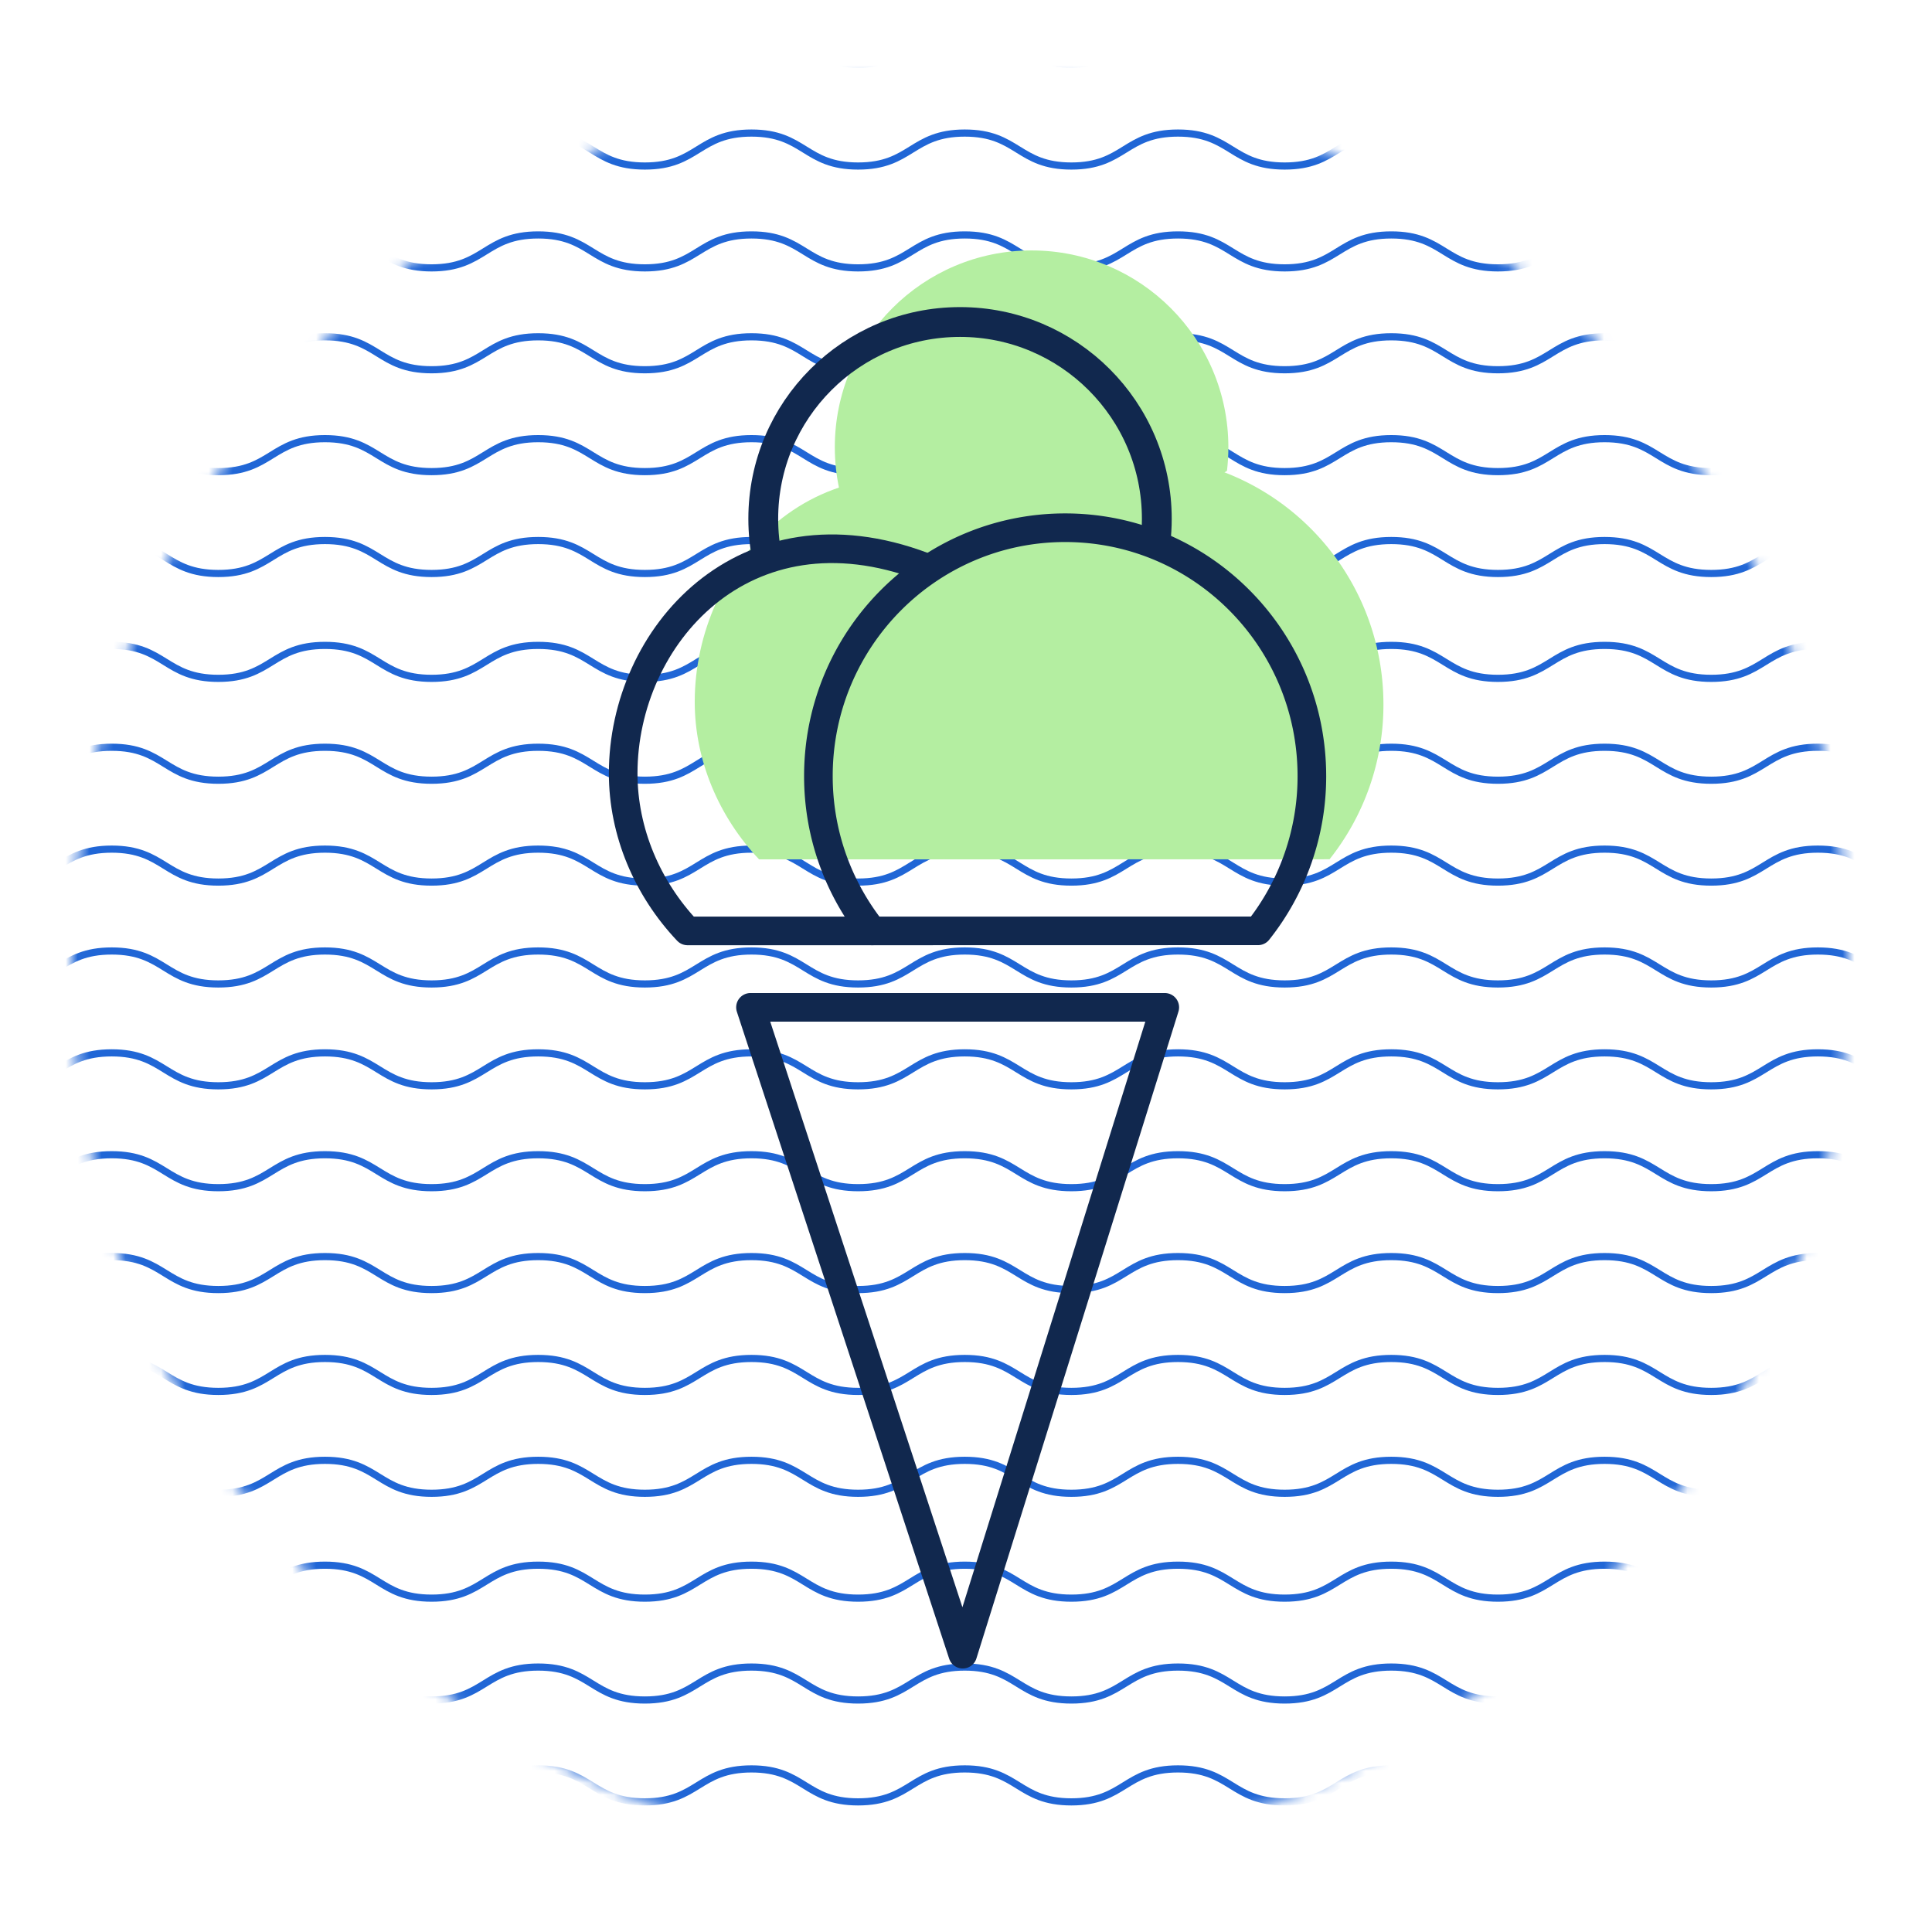 <svg width="162" height="162" xmlns="http://www.w3.org/2000/svg" xmlns:xlink="http://www.w3.org/1999/xlink"><defs><ellipse id="a" cx="74.503" cy="75" rx="74.503" ry="75"/></defs><g fill="none" fill-rule="evenodd"><g transform="translate(6 6)"><mask id="b" fill="#fff"><use xlink:href="#a"/></mask><g mask="url(#b)" stroke="#2066D6" stroke-width=".6"><path d="M-32.4-3.384c4.472 0 4.472 2.763 8.943 2.763 4.47 0 4.47-2.763 8.942-2.763 4.47 0 4.47 2.763 8.942 2.763 4.47 0 4.47-2.763 8.94-2.763s4.47 2.763 8.94 2.763 4.47-2.763 8.941-2.763c4.471 0 4.471 2.763 8.941 2.763 4.47 0 4.47-2.763 8.94-2.763 4.471 0 4.471 2.763 8.942 2.763 4.47 0 4.47-2.763 8.942-2.763 4.47 0 4.47 2.763 8.94 2.763 4.471 0 4.471-2.763 8.942-2.763 4.47 0 4.47 2.763 8.941 2.763 4.47 0 4.47-2.763 8.941-2.763 4.472 0 4.472 2.763 8.943 2.763 4.47 0 4.47-2.763 8.941-2.763 4.472 0 4.472 2.763 8.943 2.763 4.471 0 4.471-2.763 8.942-2.763s4.471 2.763 8.943 2.763c4.47 0 4.47-2.763 8.942-2.763 4.471 0 4.471 2.763 8.942 2.763 4.472 0 4.472-2.763 8.944-2.763 4.47 0 4.47 2.763 8.942 2.763 4.471 0 4.471-2.763 8.942-2.763 4.472 0 4.472 2.763 8.944 2.763s4.472-2.763 8.943-2.763c4.471 0 4.471 2.763 8.943 2.763 4.472 0 4.472-2.763 8.943-2.763 4.471 0 4.471 2.763 8.943 2.763 4.472 0 4.472-2.763 8.943-2.763 4.472 0 4.472 2.763 8.945 2.763 4.471 0 4.471-2.763 8.944-2.763 4.472 0 4.472 2.763 8.943 2.763 4.471 0 4.471-2.763 8.942-2.763s4.471 2.763 8.942 2.763c4.472 0 4.472-2.763 8.944-2.763s4.472 2.763 8.944 2.763 4.472-2.763 8.943-2.763c4.472 0 4.472 2.763 8.944 2.763s4.472-2.763 8.944-2.763c4.473 0 4.473 2.763 8.946 2.763 4.471 0 4.471-2.763 8.943-2.763 4.473 0 4.473 2.763 8.946 2.763s4.473-2.763 8.946-2.763c4.474 0 4.474 2.763 8.948 2.763s4.474-2.763 8.947-2.763M-32.4 5.157c4.472 0 4.472 2.764 8.943 2.764 4.47 0 4.47-2.764 8.942-2.764 4.47 0 4.47 2.764 8.942 2.764 4.47 0 4.47-2.764 8.94-2.764s4.47 2.764 8.94 2.764 4.47-2.764 8.941-2.764c4.471 0 4.471 2.764 8.941 2.764 4.47 0 4.47-2.764 8.94-2.764 4.471 0 4.471 2.764 8.942 2.764 4.47 0 4.47-2.764 8.942-2.764 4.47 0 4.47 2.764 8.94 2.764 4.471 0 4.471-2.764 8.942-2.764 4.47 0 4.47 2.764 8.941 2.764 4.47 0 4.47-2.764 8.941-2.764 4.472 0 4.472 2.764 8.943 2.764 4.47 0 4.47-2.764 8.941-2.764 4.472 0 4.472 2.764 8.943 2.764 4.471 0 4.471-2.764 8.942-2.764s4.471 2.764 8.943 2.764c4.47 0 4.47-2.764 8.942-2.764 4.471 0 4.471 2.764 8.942 2.764 4.472 0 4.472-2.764 8.944-2.764 4.47 0 4.47 2.764 8.942 2.764 4.471 0 4.471-2.764 8.942-2.764 4.472 0 4.472 2.764 8.944 2.764s4.472-2.764 8.943-2.764c4.471 0 4.471 2.764 8.943 2.764 4.472 0 4.472-2.764 8.943-2.764 4.471 0 4.471 2.764 8.943 2.764 4.472 0 4.472-2.764 8.943-2.764 4.472 0 4.472 2.764 8.945 2.764 4.471 0 4.471-2.764 8.944-2.764 4.472 0 4.472 2.764 8.943 2.764 4.471 0 4.471-2.764 8.942-2.764s4.471 2.764 8.942 2.764c4.472 0 4.472-2.764 8.944-2.764s4.472 2.764 8.944 2.764 4.472-2.764 8.943-2.764c4.472 0 4.472 2.764 8.944 2.764s4.472-2.764 8.944-2.764c4.473 0 4.473 2.764 8.946 2.764 4.471 0 4.471-2.764 8.943-2.764 4.473 0 4.473 2.764 8.946 2.764s4.473-2.764 8.946-2.764c4.474 0 4.474 2.764 8.948 2.764s4.474-2.764 8.947-2.764M-32.4 13.699c4.472 0 4.472 2.763 8.943 2.763 4.47 0 4.47-2.763 8.942-2.763 4.47 0 4.47 2.763 8.942 2.763 4.47 0 4.47-2.763 8.94-2.763s4.47 2.763 8.94 2.763 4.47-2.763 8.941-2.763c4.471 0 4.471 2.763 8.941 2.763 4.47 0 4.47-2.763 8.94-2.763 4.471 0 4.471 2.763 8.942 2.763 4.47 0 4.47-2.763 8.942-2.763 4.47 0 4.47 2.763 8.94 2.763 4.471 0 4.471-2.763 8.942-2.763 4.47 0 4.47 2.763 8.941 2.763 4.47 0 4.47-2.763 8.941-2.763 4.472 0 4.472 2.763 8.943 2.763 4.47 0 4.47-2.763 8.941-2.763 4.472 0 4.472 2.763 8.943 2.763 4.471 0 4.471-2.763 8.942-2.763s4.471 2.763 8.943 2.763c4.47 0 4.47-2.763 8.942-2.763 4.471 0 4.471 2.763 8.942 2.763 4.472 0 4.472-2.763 8.944-2.763 4.47 0 4.47 2.763 8.942 2.763 4.471 0 4.471-2.763 8.942-2.763 4.472 0 4.472 2.763 8.944 2.763s4.472-2.763 8.943-2.763c4.471 0 4.471 2.763 8.943 2.763 4.472 0 4.472-2.763 8.943-2.763 4.471 0 4.471 2.763 8.943 2.763 4.472 0 4.472-2.763 8.943-2.763 4.472 0 4.472 2.763 8.945 2.763 4.471 0 4.471-2.763 8.944-2.763 4.472 0 4.472 2.763 8.943 2.763 4.471 0 4.471-2.763 8.942-2.763s4.471 2.763 8.942 2.763c4.472 0 4.472-2.763 8.944-2.763s4.472 2.763 8.944 2.763 4.472-2.763 8.943-2.763c4.472 0 4.472 2.763 8.944 2.763s4.472-2.763 8.944-2.763c4.473 0 4.473 2.763 8.946 2.763 4.471 0 4.471-2.763 8.943-2.763 4.473 0 4.473 2.763 8.946 2.763s4.473-2.763 8.946-2.763c4.474 0 4.474 2.763 8.948 2.763s4.474-2.763 8.947-2.763M-32.4 22.24c4.472 0 4.472 2.764 8.943 2.764 4.47 0 4.47-2.763 8.942-2.763 4.47 0 4.47 2.763 8.942 2.763 4.47 0 4.47-2.763 8.94-2.763s4.47 2.763 8.94 2.763 4.47-2.763 8.941-2.763c4.471 0 4.471 2.763 8.941 2.763 4.47 0 4.47-2.763 8.94-2.763 4.471 0 4.471 2.763 8.942 2.763 4.47 0 4.47-2.763 8.942-2.763 4.47 0 4.47 2.763 8.94 2.763 4.471 0 4.471-2.763 8.942-2.763 4.47 0 4.47 2.763 8.941 2.763 4.47 0 4.47-2.763 8.941-2.763 4.472 0 4.472 2.763 8.943 2.763 4.47 0 4.47-2.763 8.941-2.763 4.472 0 4.472 2.763 8.943 2.763 4.471 0 4.471-2.763 8.942-2.763s4.471 2.763 8.943 2.763c4.47 0 4.47-2.763 8.942-2.763 4.471 0 4.471 2.763 8.942 2.763 4.472 0 4.472-2.763 8.944-2.763 4.47 0 4.47 2.763 8.942 2.763 4.471 0 4.471-2.763 8.942-2.763 4.472 0 4.472 2.763 8.944 2.763s4.472-2.763 8.943-2.763c4.471 0 4.471 2.763 8.943 2.763 4.472 0 4.472-2.763 8.943-2.763 4.471 0 4.471 2.763 8.943 2.763 4.472 0 4.472-2.763 8.943-2.763 4.472 0 4.472 2.763 8.945 2.763 4.471 0 4.471-2.763 8.944-2.763 4.472 0 4.472 2.763 8.943 2.763 4.471 0 4.471-2.763 8.942-2.763s4.471 2.763 8.942 2.763c4.472 0 4.472-2.763 8.944-2.763s4.472 2.763 8.944 2.763 4.472-2.763 8.943-2.763c4.472 0 4.472 2.763 8.944 2.763s4.472-2.763 8.944-2.763c4.473 0 4.473 2.763 8.946 2.763 4.471 0 4.471-2.763 8.943-2.763 4.473 0 4.473 2.763 8.946 2.763s4.473-2.763 8.946-2.763c4.474 0 4.474 2.763 8.948 2.763s4.474-2.763 8.947-2.763M-32.4 30.782c4.472 0 4.472 2.764 8.943 2.764 4.47 0 4.47-2.764 8.942-2.764 4.47 0 4.47 2.764 8.942 2.764 4.47 0 4.47-2.764 8.94-2.764s4.47 2.764 8.94 2.764 4.47-2.764 8.941-2.764c4.471 0 4.471 2.764 8.941 2.764 4.47 0 4.47-2.764 8.94-2.764 4.471 0 4.471 2.764 8.942 2.764 4.47 0 4.47-2.764 8.942-2.764 4.47 0 4.47 2.764 8.94 2.764 4.471 0 4.471-2.764 8.942-2.764 4.47 0 4.47 2.764 8.941 2.764 4.47 0 4.47-2.764 8.941-2.764 4.472 0 4.472 2.764 8.943 2.764 4.47 0 4.47-2.764 8.941-2.764 4.472 0 4.472 2.764 8.943 2.764 4.471 0 4.471-2.764 8.942-2.764s4.471 2.764 8.943 2.764c4.47 0 4.47-2.764 8.942-2.764 4.471 0 4.471 2.764 8.942 2.764 4.472 0 4.472-2.764 8.944-2.764 4.47 0 4.47 2.764 8.942 2.764 4.471 0 4.471-2.764 8.942-2.764 4.472 0 4.472 2.764 8.944 2.764s4.472-2.764 8.943-2.764c4.471 0 4.471 2.764 8.943 2.764 4.472 0 4.472-2.764 8.943-2.764 4.471 0 4.471 2.764 8.943 2.764 4.472 0 4.472-2.764 8.943-2.764 4.472 0 4.472 2.764 8.945 2.764 4.471 0 4.471-2.764 8.944-2.764 4.472 0 4.472 2.764 8.943 2.764 4.471 0 4.471-2.764 8.942-2.764s4.471 2.764 8.942 2.764c4.472 0 4.472-2.764 8.944-2.764s4.472 2.764 8.944 2.764 4.472-2.764 8.943-2.764c4.472 0 4.472 2.764 8.944 2.764s4.472-2.764 8.944-2.764c4.473 0 4.473 2.764 8.946 2.764 4.471 0 4.471-2.764 8.943-2.764 4.473 0 4.473 2.764 8.946 2.764s4.473-2.764 8.946-2.764c4.474 0 4.474 2.764 8.948 2.764s4.474-2.764 8.947-2.764M-32.4 39.324c4.472 0 4.472 2.763 8.943 2.763 4.47 0 4.47-2.763 8.942-2.763 4.47 0 4.47 2.763 8.942 2.763 4.47 0 4.47-2.763 8.94-2.763s4.47 2.763 8.94 2.763 4.47-2.763 8.941-2.763c4.471 0 4.471 2.763 8.941 2.763 4.47 0 4.47-2.763 8.94-2.763 4.471 0 4.471 2.763 8.942 2.763 4.47 0 4.47-2.763 8.942-2.763 4.47 0 4.47 2.763 8.94 2.763 4.471 0 4.471-2.763 8.942-2.763 4.47 0 4.47 2.763 8.941 2.763 4.47 0 4.47-2.763 8.941-2.763 4.472 0 4.472 2.763 8.943 2.763 4.47 0 4.47-2.763 8.941-2.763 4.472 0 4.472 2.763 8.943 2.763 4.471 0 4.471-2.763 8.942-2.763s4.471 2.763 8.943 2.763c4.47 0 4.47-2.763 8.942-2.763 4.471 0 4.471 2.763 8.942 2.763 4.472 0 4.472-2.763 8.944-2.763 4.47 0 4.47 2.763 8.942 2.763 4.471 0 4.471-2.763 8.942-2.763 4.472 0 4.472 2.763 8.944 2.763s4.472-2.763 8.943-2.763c4.471 0 4.471 2.763 8.943 2.763 4.472 0 4.472-2.763 8.943-2.763 4.471 0 4.471 2.763 8.943 2.763 4.472 0 4.472-2.763 8.943-2.763 4.472 0 4.472 2.763 8.945 2.763 4.471 0 4.471-2.763 8.944-2.763 4.472 0 4.472 2.763 8.943 2.763 4.471 0 4.471-2.763 8.942-2.763s4.471 2.763 8.942 2.763c4.472 0 4.472-2.763 8.944-2.763s4.472 2.763 8.944 2.763 4.472-2.763 8.943-2.763c4.472 0 4.472 2.763 8.944 2.763s4.472-2.763 8.944-2.763c4.473 0 4.473 2.763 8.946 2.763 4.471 0 4.471-2.763 8.943-2.763 4.473 0 4.473 2.763 8.946 2.763s4.473-2.763 8.946-2.763c4.474 0 4.474 2.763 8.948 2.763s4.474-2.763 8.947-2.763M-32.4 48.117c4.472 0 4.472 2.763 8.943 2.763 4.47 0 4.47-2.763 8.942-2.763 4.47 0 4.47 2.763 8.942 2.763 4.47 0 4.47-2.763 8.94-2.763s4.47 2.763 8.94 2.763 4.47-2.763 8.941-2.763c4.471 0 4.471 2.763 8.941 2.763 4.47 0 4.47-2.763 8.94-2.763 4.471 0 4.471 2.763 8.942 2.763 4.47 0 4.47-2.763 8.942-2.763 4.47 0 4.47 2.763 8.94 2.763 4.471 0 4.471-2.763 8.942-2.763 4.47 0 4.47 2.763 8.941 2.763 4.47 0 4.47-2.763 8.941-2.763 4.472 0 4.472 2.763 8.943 2.763 4.47 0 4.47-2.763 8.941-2.763 4.472 0 4.472 2.763 8.943 2.763 4.471 0 4.471-2.763 8.942-2.763s4.471 2.763 8.943 2.763c4.47 0 4.47-2.763 8.942-2.763 4.471 0 4.471 2.763 8.942 2.763 4.472 0 4.472-2.763 8.944-2.763 4.47 0 4.47 2.763 8.942 2.763 4.471 0 4.471-2.763 8.942-2.763 4.472 0 4.472 2.763 8.944 2.763s4.472-2.763 8.943-2.763c4.471 0 4.471 2.763 8.943 2.763 4.472 0 4.472-2.763 8.943-2.763 4.471 0 4.471 2.763 8.943 2.763 4.472 0 4.472-2.763 8.943-2.763 4.472 0 4.472 2.763 8.945 2.763 4.471 0 4.471-2.763 8.944-2.763 4.472 0 4.472 2.763 8.943 2.763 4.471 0 4.471-2.763 8.942-2.763s4.471 2.763 8.942 2.763c4.472 0 4.472-2.763 8.944-2.763s4.472 2.763 8.944 2.763 4.472-2.763 8.943-2.763c4.472 0 4.472 2.763 8.944 2.763s4.472-2.763 8.944-2.763c4.473 0 4.473 2.763 8.946 2.763 4.471 0 4.471-2.763 8.943-2.763 4.473 0 4.473 2.763 8.946 2.763s4.473-2.763 8.946-2.763c4.474 0 4.474 2.763 8.948 2.763s4.474-2.763 8.947-2.763M-32.4 56.658c4.472 0 4.472 2.764 8.943 2.764 4.47 0 4.47-2.764 8.942-2.764 4.47 0 4.47 2.764 8.942 2.764 4.47 0 4.47-2.764 8.94-2.764s4.47 2.764 8.94 2.764 4.47-2.764 8.941-2.764c4.471 0 4.471 2.764 8.941 2.764 4.47 0 4.47-2.764 8.94-2.764 4.471 0 4.471 2.764 8.942 2.764 4.47 0 4.47-2.764 8.942-2.764 4.47 0 4.47 2.764 8.94 2.764 4.471 0 4.471-2.764 8.942-2.764 4.47 0 4.47 2.764 8.941 2.764 4.47 0 4.47-2.764 8.941-2.764 4.472 0 4.472 2.764 8.943 2.764 4.47 0 4.47-2.764 8.941-2.764 4.472 0 4.472 2.764 8.943 2.764 4.471 0 4.471-2.764 8.942-2.764s4.471 2.764 8.943 2.764c4.47 0 4.47-2.764 8.942-2.764 4.471 0 4.471 2.764 8.942 2.764 4.472 0 4.472-2.764 8.944-2.764 4.47 0 4.47 2.764 8.942 2.764 4.471 0 4.471-2.764 8.942-2.764 4.472 0 4.472 2.764 8.944 2.764s4.472-2.764 8.943-2.764c4.471 0 4.471 2.764 8.943 2.764 4.472 0 4.472-2.764 8.943-2.764 4.471 0 4.471 2.764 8.943 2.764 4.472 0 4.472-2.764 8.943-2.764 4.472 0 4.472 2.764 8.945 2.764 4.471 0 4.471-2.764 8.944-2.764 4.472 0 4.472 2.764 8.943 2.764 4.471 0 4.471-2.764 8.942-2.764s4.471 2.764 8.942 2.764c4.472 0 4.472-2.764 8.944-2.764s4.472 2.764 8.944 2.764 4.472-2.764 8.943-2.764c4.472 0 4.472 2.764 8.944 2.764s4.472-2.764 8.944-2.764c4.473 0 4.473 2.764 8.946 2.764 4.471 0 4.471-2.764 8.943-2.764 4.473 0 4.473 2.764 8.946 2.764s4.473-2.764 8.946-2.764c4.474 0 4.474 2.764 8.948 2.764s4.474-2.764 8.947-2.764M-32.4 125.242c4.472 0 4.472 2.764 8.943 2.764 4.47 0 4.47-2.764 8.942-2.764 4.47 0 4.47 2.764 8.942 2.764 4.47 0 4.47-2.764 8.94-2.764s4.47 2.764 8.94 2.764 4.47-2.764 8.941-2.764c4.471 0 4.471 2.764 8.941 2.764 4.47 0 4.47-2.764 8.94-2.764 4.471 0 4.471 2.764 8.942 2.764 4.47 0 4.47-2.764 8.942-2.764 4.47 0 4.47 2.764 8.94 2.764 4.471 0 4.471-2.764 8.942-2.764 4.47 0 4.47 2.764 8.941 2.764 4.47 0 4.47-2.764 8.941-2.764 4.472 0 4.472 2.764 8.943 2.764 4.47 0 4.47-2.764 8.941-2.764 4.472 0 4.472 2.764 8.943 2.764 4.471 0 4.471-2.764 8.942-2.764s4.471 2.764 8.943 2.764c4.47 0 4.47-2.764 8.942-2.764 4.471 0 4.471 2.764 8.942 2.764 4.472 0 4.472-2.764 8.944-2.764 4.47 0 4.47 2.764 8.942 2.764 4.471 0 4.471-2.764 8.942-2.764 4.472 0 4.472 2.764 8.944 2.764s4.472-2.764 8.943-2.764c4.471 0 4.471 2.764 8.943 2.764 4.472 0 4.472-2.764 8.943-2.764 4.471 0 4.471 2.764 8.943 2.764 4.472 0 4.472-2.764 8.943-2.764 4.472 0 4.472 2.764 8.945 2.764 4.471 0 4.471-2.764 8.944-2.764 4.472 0 4.472 2.764 8.943 2.764 4.471 0 4.471-2.764 8.942-2.764s4.471 2.764 8.942 2.764c4.472 0 4.472-2.764 8.944-2.764s4.472 2.764 8.944 2.764 4.472-2.764 8.943-2.764c4.472 0 4.472 2.764 8.944 2.764s4.472-2.764 8.944-2.764c4.473 0 4.473 2.764 8.946 2.764 4.471 0 4.471-2.764 8.943-2.764 4.473 0 4.473 2.764 8.946 2.764s4.473-2.764 8.946-2.764c4.474 0 4.474 2.764 8.948 2.764s4.474-2.764 8.947-2.764M-32.4 65.2c4.472 0 4.472 2.763 8.943 2.763 4.47 0 4.47-2.763 8.942-2.763 4.47 0 4.47 2.763 8.942 2.763 4.47 0 4.47-2.763 8.94-2.763s4.47 2.763 8.94 2.763 4.47-2.763 8.941-2.763c4.471 0 4.471 2.763 8.941 2.763 4.47 0 4.47-2.763 8.94-2.763 4.471 0 4.471 2.763 8.942 2.763 4.47 0 4.47-2.763 8.942-2.763 4.47 0 4.47 2.763 8.94 2.763 4.471 0 4.471-2.763 8.942-2.763 4.47 0 4.47 2.763 8.941 2.763 4.47 0 4.47-2.763 8.941-2.763 4.472 0 4.472 2.763 8.943 2.763 4.47 0 4.47-2.763 8.941-2.763 4.472 0 4.472 2.763 8.943 2.763 4.471 0 4.471-2.763 8.942-2.763s4.471 2.763 8.943 2.763c4.47 0 4.47-2.763 8.942-2.763 4.471 0 4.471 2.763 8.942 2.763 4.472 0 4.472-2.763 8.944-2.763 4.47 0 4.47 2.763 8.942 2.763 4.471 0 4.471-2.763 8.942-2.763 4.472 0 4.472 2.763 8.944 2.763s4.472-2.763 8.943-2.763c4.471 0 4.471 2.763 8.943 2.763 4.472 0 4.472-2.763 8.943-2.763 4.471 0 4.471 2.763 8.943 2.763 4.472 0 4.472-2.763 8.943-2.763 4.472 0 4.472 2.763 8.945 2.763 4.471 0 4.471-2.763 8.944-2.763 4.472 0 4.472 2.763 8.943 2.763 4.471 0 4.471-2.763 8.942-2.763s4.471 2.763 8.942 2.763c4.472 0 4.472-2.763 8.944-2.763s4.472 2.763 8.944 2.763 4.472-2.763 8.943-2.763c4.472 0 4.472 2.763 8.944 2.763s4.472-2.763 8.944-2.763c4.473 0 4.473 2.763 8.946 2.763 4.471 0 4.471-2.763 8.943-2.763 4.473 0 4.473 2.763 8.946 2.763s4.473-2.763 8.946-2.763c4.474 0 4.474 2.763 8.948 2.763s4.474-2.763 8.947-2.763M-32.4 133.784c4.472 0 4.472 2.763 8.943 2.763 4.47 0 4.47-2.763 8.942-2.763 4.47 0 4.47 2.763 8.942 2.763 4.47 0 4.47-2.763 8.94-2.763s4.47 2.763 8.94 2.763 4.47-2.763 8.941-2.763c4.471 0 4.471 2.763 8.941 2.763 4.47 0 4.47-2.763 8.94-2.763 4.471 0 4.471 2.763 8.942 2.763 4.47 0 4.47-2.763 8.942-2.763 4.47 0 4.47 2.763 8.94 2.763 4.471 0 4.471-2.763 8.942-2.763 4.47 0 4.47 2.763 8.941 2.763 4.47 0 4.47-2.763 8.941-2.763 4.472 0 4.472 2.763 8.943 2.763 4.47 0 4.47-2.763 8.941-2.763 4.472 0 4.472 2.763 8.943 2.763 4.471 0 4.471-2.763 8.942-2.763s4.471 2.763 8.943 2.763c4.47 0 4.47-2.763 8.942-2.763 4.471 0 4.471 2.763 8.942 2.763 4.472 0 4.472-2.763 8.944-2.763 4.47 0 4.47 2.763 8.942 2.763 4.471 0 4.471-2.763 8.942-2.763 4.472 0 4.472 2.763 8.944 2.763s4.472-2.763 8.943-2.763c4.471 0 4.471 2.763 8.943 2.763 4.472 0 4.472-2.763 8.943-2.763 4.471 0 4.471 2.763 8.943 2.763 4.472 0 4.472-2.763 8.943-2.763 4.472 0 4.472 2.763 8.945 2.763 4.471 0 4.471-2.763 8.944-2.763 4.472 0 4.472 2.763 8.943 2.763 4.471 0 4.471-2.763 8.942-2.763s4.471 2.763 8.942 2.763c4.472 0 4.472-2.763 8.944-2.763s4.472 2.763 8.944 2.763 4.472-2.763 8.943-2.763c4.472 0 4.472 2.763 8.944 2.763s4.472-2.763 8.944-2.763c4.473 0 4.473 2.763 8.946 2.763 4.471 0 4.471-2.763 8.943-2.763 4.473 0 4.473 2.763 8.946 2.763s4.473-2.763 8.946-2.763c4.474 0 4.474 2.763 8.948 2.763s4.474-2.763 8.947-2.763M-32.4 73.741c4.472 0 4.472 2.764 8.943 2.764 4.47 0 4.47-2.764 8.942-2.764 4.47 0 4.47 2.764 8.942 2.764 4.47 0 4.47-2.764 8.94-2.764s4.47 2.764 8.94 2.764 4.47-2.764 8.941-2.764c4.471 0 4.471 2.764 8.941 2.764 4.47 0 4.47-2.764 8.94-2.764 4.471 0 4.471 2.764 8.942 2.764 4.47 0 4.47-2.764 8.942-2.764 4.47 0 4.47 2.764 8.94 2.764 4.471 0 4.471-2.764 8.942-2.764 4.47 0 4.47 2.764 8.941 2.764 4.47 0 4.47-2.764 8.941-2.764 4.472 0 4.472 2.764 8.943 2.764 4.47 0 4.47-2.764 8.941-2.764 4.472 0 4.472 2.764 8.943 2.764 4.471 0 4.471-2.764 8.942-2.764s4.471 2.764 8.943 2.764c4.47 0 4.47-2.764 8.942-2.764 4.471 0 4.471 2.764 8.942 2.764 4.472 0 4.472-2.764 8.944-2.764 4.47 0 4.47 2.764 8.942 2.764 4.471 0 4.471-2.764 8.942-2.764 4.472 0 4.472 2.764 8.944 2.764s4.472-2.764 8.943-2.764c4.471 0 4.471 2.764 8.943 2.764 4.472 0 4.472-2.764 8.943-2.764 4.471 0 4.471 2.764 8.943 2.764 4.472 0 4.472-2.764 8.943-2.764 4.472 0 4.472 2.764 8.945 2.764 4.471 0 4.471-2.764 8.944-2.764 4.472 0 4.472 2.764 8.943 2.764 4.471 0 4.471-2.764 8.942-2.764s4.471 2.764 8.942 2.764c4.472 0 4.472-2.764 8.944-2.764s4.472 2.764 8.944 2.764 4.472-2.764 8.943-2.764c4.472 0 4.472 2.764 8.944 2.764s4.472-2.764 8.944-2.764c4.473 0 4.473 2.764 8.946 2.764 4.471 0 4.471-2.764 8.943-2.764 4.473 0 4.473 2.764 8.946 2.764s4.473-2.764 8.946-2.764c4.474 0 4.474 2.764 8.948 2.764s4.474-2.764 8.947-2.764M-32.4 142.325c4.472 0 4.472 2.764 8.943 2.764 4.47 0 4.47-2.764 8.942-2.764 4.47 0 4.47 2.764 8.942 2.764 4.47 0 4.47-2.764 8.94-2.764s4.47 2.764 8.94 2.764 4.47-2.764 8.941-2.764c4.471 0 4.471 2.764 8.941 2.764 4.47 0 4.47-2.764 8.94-2.764 4.471 0 4.471 2.764 8.942 2.764 4.47 0 4.47-2.764 8.942-2.764 4.47 0 4.47 2.764 8.94 2.764 4.471 0 4.471-2.764 8.942-2.764 4.47 0 4.47 2.764 8.941 2.764 4.47 0 4.47-2.764 8.941-2.764 4.472 0 4.472 2.764 8.943 2.764 4.47 0 4.47-2.764 8.941-2.764 4.472 0 4.472 2.764 8.943 2.764 4.471 0 4.471-2.764 8.942-2.764s4.471 2.764 8.943 2.764c4.47 0 4.47-2.764 8.942-2.764 4.471 0 4.471 2.764 8.942 2.764 4.472 0 4.472-2.764 8.944-2.764 4.47 0 4.47 2.764 8.942 2.764 4.471 0 4.471-2.764 8.942-2.764 4.472 0 4.472 2.764 8.944 2.764s4.472-2.764 8.943-2.764c4.471 0 4.471 2.764 8.943 2.764 4.472 0 4.472-2.764 8.943-2.764 4.471 0 4.471 2.764 8.943 2.764 4.472 0 4.472-2.764 8.943-2.764 4.472 0 4.472 2.764 8.945 2.764 4.471 0 4.471-2.764 8.944-2.764 4.472 0 4.472 2.764 8.943 2.764 4.471 0 4.471-2.764 8.942-2.764s4.471 2.764 8.942 2.764c4.472 0 4.472-2.764 8.944-2.764s4.472 2.764 8.944 2.764 4.472-2.764 8.943-2.764c4.472 0 4.472 2.764 8.944 2.764s4.472-2.764 8.944-2.764c4.473 0 4.473 2.764 8.946 2.764 4.471 0 4.471-2.764 8.943-2.764 4.473 0 4.473 2.764 8.946 2.764s4.473-2.764 8.946-2.764c4.474 0 4.474 2.764 8.948 2.764s4.474-2.764 8.947-2.764M-32.4 82.283c4.472 0 4.472 2.763 8.943 2.763 4.47 0 4.47-2.763 8.942-2.763 4.47 0 4.47 2.763 8.942 2.763 4.47 0 4.47-2.763 8.94-2.763s4.47 2.763 8.94 2.763 4.47-2.763 8.941-2.763c4.471 0 4.471 2.763 8.941 2.763 4.47 0 4.47-2.763 8.94-2.763 4.471 0 4.471 2.763 8.942 2.763 4.47 0 4.47-2.763 8.942-2.763 4.47 0 4.47 2.763 8.94 2.763 4.471 0 4.471-2.763 8.942-2.763 4.47 0 4.47 2.763 8.941 2.763 4.47 0 4.47-2.763 8.941-2.763 4.472 0 4.472 2.763 8.943 2.763 4.47 0 4.47-2.763 8.941-2.763 4.472 0 4.472 2.763 8.943 2.763 4.471 0 4.471-2.763 8.942-2.763s4.471 2.763 8.943 2.763c4.47 0 4.47-2.763 8.942-2.763 4.471 0 4.471 2.763 8.942 2.763 4.472 0 4.472-2.763 8.944-2.763 4.47 0 4.47 2.763 8.942 2.763 4.471 0 4.471-2.763 8.942-2.763 4.472 0 4.472 2.763 8.944 2.763s4.472-2.763 8.943-2.763c4.471 0 4.471 2.763 8.943 2.763 4.472 0 4.472-2.763 8.943-2.763 4.471 0 4.471 2.763 8.943 2.763 4.472 0 4.472-2.763 8.943-2.763 4.472 0 4.472 2.763 8.945 2.763 4.471 0 4.471-2.763 8.944-2.763 4.472 0 4.472 2.763 8.943 2.763 4.471 0 4.471-2.763 8.942-2.763s4.471 2.763 8.942 2.763c4.472 0 4.472-2.763 8.944-2.763s4.472 2.763 8.944 2.763 4.472-2.763 8.943-2.763c4.472 0 4.472 2.763 8.944 2.763s4.472-2.763 8.944-2.763c4.473 0 4.473 2.763 8.946 2.763 4.471 0 4.471-2.763 8.943-2.763 4.473 0 4.473 2.763 8.946 2.763s4.473-2.763 8.946-2.763c4.474 0 4.474 2.763 8.948 2.763s4.474-2.763 8.947-2.763M-32.4 150.867c4.472 0 4.472 2.763 8.943 2.763 4.47 0 4.47-2.763 8.942-2.763 4.47 0 4.47 2.763 8.942 2.763 4.47 0 4.47-2.763 8.94-2.763s4.47 2.763 8.94 2.763 4.47-2.763 8.941-2.763c4.471 0 4.471 2.763 8.941 2.763 4.47 0 4.47-2.763 8.94-2.763 4.471 0 4.471 2.763 8.942 2.763 4.47 0 4.47-2.763 8.942-2.763 4.47 0 4.47 2.763 8.94 2.763 4.471 0 4.471-2.763 8.942-2.763 4.47 0 4.47 2.763 8.941 2.763 4.47 0 4.47-2.763 8.941-2.763 4.472 0 4.472 2.763 8.943 2.763 4.47 0 4.47-2.763 8.941-2.763 4.472 0 4.472 2.763 8.943 2.763 4.471 0 4.471-2.763 8.942-2.763s4.471 2.763 8.943 2.763c4.47 0 4.47-2.763 8.942-2.763 4.471 0 4.471 2.763 8.942 2.763 4.472 0 4.472-2.763 8.944-2.763 4.47 0 4.47 2.763 8.942 2.763 4.471 0 4.471-2.763 8.942-2.763 4.472 0 4.472 2.763 8.944 2.763s4.472-2.763 8.943-2.763c4.471 0 4.471 2.763 8.943 2.763 4.472 0 4.472-2.763 8.943-2.763 4.471 0 4.471 2.763 8.943 2.763 4.472 0 4.472-2.763 8.943-2.763 4.472 0 4.472 2.763 8.945 2.763 4.471 0 4.471-2.763 8.944-2.763 4.472 0 4.472 2.763 8.943 2.763 4.471 0 4.471-2.763 8.942-2.763s4.471 2.763 8.942 2.763c4.472 0 4.472-2.763 8.944-2.763s4.472 2.763 8.944 2.763 4.472-2.763 8.943-2.763c4.472 0 4.472 2.763 8.944 2.763s4.472-2.763 8.944-2.763c4.473 0 4.473 2.763 8.946 2.763 4.471 0 4.471-2.763 8.943-2.763 4.473 0 4.473 2.763 8.946 2.763s4.473-2.763 8.946-2.763c4.474 0 4.474 2.763 8.948 2.763s4.474-2.763 8.947-2.763M-32.4 90.825c4.472 0 4.472 2.763 8.943 2.763 4.47 0 4.47-2.763 8.942-2.763 4.47 0 4.47 2.763 8.942 2.763 4.47 0 4.47-2.763 8.94-2.763s4.47 2.763 8.94 2.763 4.47-2.763 8.941-2.763c4.471 0 4.471 2.763 8.941 2.763 4.47 0 4.47-2.763 8.94-2.763 4.471 0 4.471 2.763 8.942 2.763 4.47 0 4.47-2.763 8.942-2.763 4.47 0 4.47 2.763 8.94 2.763 4.471 0 4.471-2.763 8.942-2.763 4.47 0 4.47 2.763 8.941 2.763 4.47 0 4.47-2.763 8.941-2.763 4.472 0 4.472 2.763 8.943 2.763 4.47 0 4.47-2.763 8.941-2.763 4.472 0 4.472 2.763 8.943 2.763 4.471 0 4.471-2.763 8.942-2.763s4.471 2.763 8.943 2.763c4.47 0 4.47-2.763 8.942-2.763 4.471 0 4.471 2.763 8.942 2.763 4.472 0 4.472-2.763 8.944-2.763 4.47 0 4.47 2.763 8.942 2.763 4.471 0 4.471-2.763 8.942-2.763 4.472 0 4.472 2.763 8.944 2.763s4.472-2.763 8.943-2.763c4.471 0 4.471 2.763 8.943 2.763 4.472 0 4.472-2.763 8.943-2.763 4.471 0 4.471 2.763 8.943 2.763 4.472 0 4.472-2.763 8.943-2.763 4.472 0 4.472 2.763 8.945 2.763 4.471 0 4.471-2.763 8.944-2.763 4.472 0 4.472 2.763 8.943 2.763 4.471 0 4.471-2.763 8.942-2.763s4.471 2.763 8.942 2.763c4.472 0 4.472-2.763 8.944-2.763s4.472 2.763 8.944 2.763 4.472-2.763 8.943-2.763c4.472 0 4.472 2.763 8.944 2.763s4.472-2.763 8.944-2.763c4.473 0 4.473 2.763 8.946 2.763 4.471 0 4.471-2.763 8.943-2.763 4.473 0 4.473 2.763 8.946 2.763s4.473-2.763 8.946-2.763c4.474 0 4.474 2.763 8.948 2.763s4.474-2.763 8.947-2.763M-32.4 99.366c4.472 0 4.472 2.764 8.943 2.764 4.47 0 4.47-2.764 8.942-2.764 4.47 0 4.47 2.764 8.942 2.764 4.47 0 4.47-2.764 8.94-2.764s4.47 2.764 8.94 2.764 4.47-2.764 8.941-2.764c4.471 0 4.471 2.764 8.941 2.764 4.47 0 4.47-2.764 8.94-2.764 4.471 0 4.471 2.764 8.942 2.764 4.47 0 4.47-2.764 8.942-2.764 4.47 0 4.47 2.764 8.94 2.764 4.471 0 4.471-2.764 8.942-2.764 4.47 0 4.47 2.764 8.941 2.764 4.47 0 4.47-2.764 8.941-2.764 4.472 0 4.472 2.764 8.943 2.764 4.47 0 4.47-2.764 8.941-2.764 4.472 0 4.472 2.764 8.943 2.764 4.471 0 4.471-2.764 8.942-2.764s4.471 2.764 8.943 2.764c4.47 0 4.47-2.764 8.942-2.764 4.471 0 4.471 2.764 8.942 2.764 4.472 0 4.472-2.764 8.944-2.764 4.47 0 4.47 2.764 8.942 2.764 4.471 0 4.471-2.764 8.942-2.764 4.472 0 4.472 2.764 8.944 2.764s4.472-2.764 8.943-2.764c4.471 0 4.471 2.764 8.943 2.764 4.472 0 4.472-2.764 8.943-2.764 4.471 0 4.471 2.764 8.943 2.764 4.472 0 4.472-2.764 8.943-2.764 4.472 0 4.472 2.764 8.945 2.764 4.471 0 4.471-2.764 8.944-2.764 4.472 0 4.472 2.764 8.943 2.764 4.471 0 4.471-2.764 8.942-2.764s4.471 2.764 8.942 2.764c4.472 0 4.472-2.764 8.944-2.764s4.472 2.764 8.944 2.764 4.472-2.764 8.943-2.764c4.472 0 4.472 2.764 8.944 2.764s4.472-2.764 8.944-2.764c4.473 0 4.473 2.764 8.946 2.764 4.471 0 4.471-2.764 8.943-2.764 4.473 0 4.473 2.764 8.946 2.764s4.473-2.764 8.946-2.764c4.474 0 4.474 2.764 8.948 2.764s4.474-2.764 8.947-2.764M-32.4 107.908c4.472 0 4.472 2.763 8.943 2.763 4.47 0 4.47-2.763 8.942-2.763 4.47 0 4.47 2.763 8.942 2.763 4.47 0 4.47-2.763 8.94-2.763s4.47 2.763 8.94 2.763 4.47-2.763 8.941-2.763c4.471 0 4.471 2.763 8.941 2.763 4.47 0 4.47-2.763 8.94-2.763 4.471 0 4.471 2.763 8.942 2.763 4.47 0 4.47-2.763 8.942-2.763 4.47 0 4.47 2.763 8.94 2.763 4.471 0 4.471-2.763 8.942-2.763 4.47 0 4.47 2.763 8.941 2.763 4.47 0 4.47-2.763 8.941-2.763 4.472 0 4.472 2.763 8.943 2.763 4.47 0 4.47-2.763 8.941-2.763 4.472 0 4.472 2.763 8.943 2.763 4.471 0 4.471-2.763 8.942-2.763s4.471 2.763 8.943 2.763c4.47 0 4.47-2.763 8.942-2.763 4.471 0 4.471 2.763 8.942 2.763 4.472 0 4.472-2.763 8.944-2.763 4.47 0 4.47 2.763 8.942 2.763 4.471 0 4.471-2.763 8.942-2.763 4.472 0 4.472 2.763 8.944 2.763s4.472-2.763 8.943-2.763c4.471 0 4.471 2.763 8.943 2.763 4.472 0 4.472-2.763 8.943-2.763 4.471 0 4.471 2.763 8.943 2.763 4.472 0 4.472-2.763 8.943-2.763 4.472 0 4.472 2.763 8.945 2.763 4.471 0 4.471-2.763 8.944-2.763 4.472 0 4.472 2.763 8.943 2.763 4.471 0 4.471-2.763 8.942-2.763s4.471 2.763 8.942 2.763c4.472 0 4.472-2.763 8.944-2.763s4.472 2.763 8.944 2.763 4.472-2.763 8.943-2.763c4.472 0 4.472 2.763 8.944 2.763s4.472-2.763 8.944-2.763c4.473 0 4.473 2.763 8.946 2.763 4.471 0 4.471-2.763 8.943-2.763 4.473 0 4.473 2.763 8.946 2.763s4.473-2.763 8.946-2.763c4.474 0 4.474 2.763 8.948 2.763s4.474-2.763 8.947-2.763M-32.4 116.45c4.472 0 4.472 2.763 8.943 2.763 4.47 0 4.47-2.764 8.942-2.764 4.47 0 4.47 2.764 8.942 2.764 4.47 0 4.47-2.764 8.94-2.764s4.47 2.764 8.94 2.764 4.47-2.764 8.941-2.764c4.471 0 4.471 2.764 8.941 2.764 4.47 0 4.47-2.764 8.94-2.764 4.471 0 4.471 2.764 8.942 2.764 4.47 0 4.47-2.764 8.942-2.764 4.47 0 4.47 2.764 8.94 2.764 4.471 0 4.471-2.764 8.942-2.764 4.47 0 4.47 2.764 8.941 2.764 4.47 0 4.47-2.764 8.941-2.764 4.472 0 4.472 2.764 8.943 2.764 4.47 0 4.47-2.764 8.941-2.764 4.472 0 4.472 2.764 8.943 2.764 4.471 0 4.471-2.764 8.942-2.764s4.471 2.764 8.943 2.764c4.47 0 4.47-2.764 8.942-2.764 4.471 0 4.471 2.764 8.942 2.764 4.472 0 4.472-2.764 8.944-2.764 4.47 0 4.47 2.764 8.942 2.764 4.471 0 4.471-2.764 8.942-2.764 4.472 0 4.472 2.764 8.944 2.764s4.472-2.764 8.943-2.764c4.471 0 4.471 2.764 8.943 2.764 4.472 0 4.472-2.764 8.943-2.764 4.471 0 4.471 2.764 8.943 2.764 4.472 0 4.472-2.764 8.943-2.764 4.472 0 4.472 2.764 8.945 2.764 4.471 0 4.471-2.764 8.944-2.764 4.472 0 4.472 2.764 8.943 2.764 4.471 0 4.471-2.764 8.942-2.764s4.471 2.764 8.942 2.764c4.472 0 4.472-2.764 8.944-2.764s4.472 2.764 8.944 2.764 4.472-2.764 8.943-2.764c4.472 0 4.472 2.764 8.944 2.764s4.472-2.764 8.944-2.764c4.473 0 4.473 2.764 8.946 2.764 4.471 0 4.471-2.764 8.943-2.764 4.473 0 4.473 2.764 8.946 2.764s4.473-2.764 8.946-2.764c4.474 0 4.474 2.764 8.948 2.764s4.474-2.764 8.947-2.764"/></g></g><g fill="#B4EEA1"><path d="M83.404 41.498c-15.006-5.651-25.15 5.849-25.15 17.352 0 4.912 2.026 9.647 5.395 13.208h15.5" fill-rule="nonzero"/><path d="M111.484 72.051a20.813 20.813 0 004.518-12.973c0-11.502-9.262-20.828-20.689-20.828-11.425 0-20.69 9.325-20.69 20.828 0 4.912 1.7 9.419 4.526 12.98l32.335-.007z" fill-rule="nonzero"/><path d="M102.883 39.479c.077-.649.117-1.31.117-1.979 0-9.113-7.387-16.5-16.5-16.5S70 28.387 70 37.5c0 1.17.122 2.31.353 3.411l16.8 8.413 15.73-9.845z"/></g><g stroke="#11284E"><path d="M77.404 47.498c-15.006-5.651-25.15 5.849-25.15 17.352 0 4.912 2.026 9.647 5.395 13.208h15.5" stroke-width="2.4" stroke-linecap="round" stroke-linejoin="round"/><path d="M105.484 78.051a20.813 20.813 0 004.518-12.973c0-11.502-9.262-20.828-20.689-20.828-11.425 0-20.69 9.325-20.69 20.828 0 4.912 1.7 9.419 4.526 12.98l32.335-.007z" stroke-width="2.4" stroke-linejoin="round"/><path d="M96.883 45.479c.077-.649.117-1.31.117-1.979C97 34.387 89.613 27 80.5 27S64 34.387 64 43.5c0 1.17.122 2.31.353 3.411" stroke-width="2.5"/><path stroke-width="2.4" stroke-linejoin="round" d="M97.668 84.466h-34.74l17.799 54.24z"/></g></g></svg>